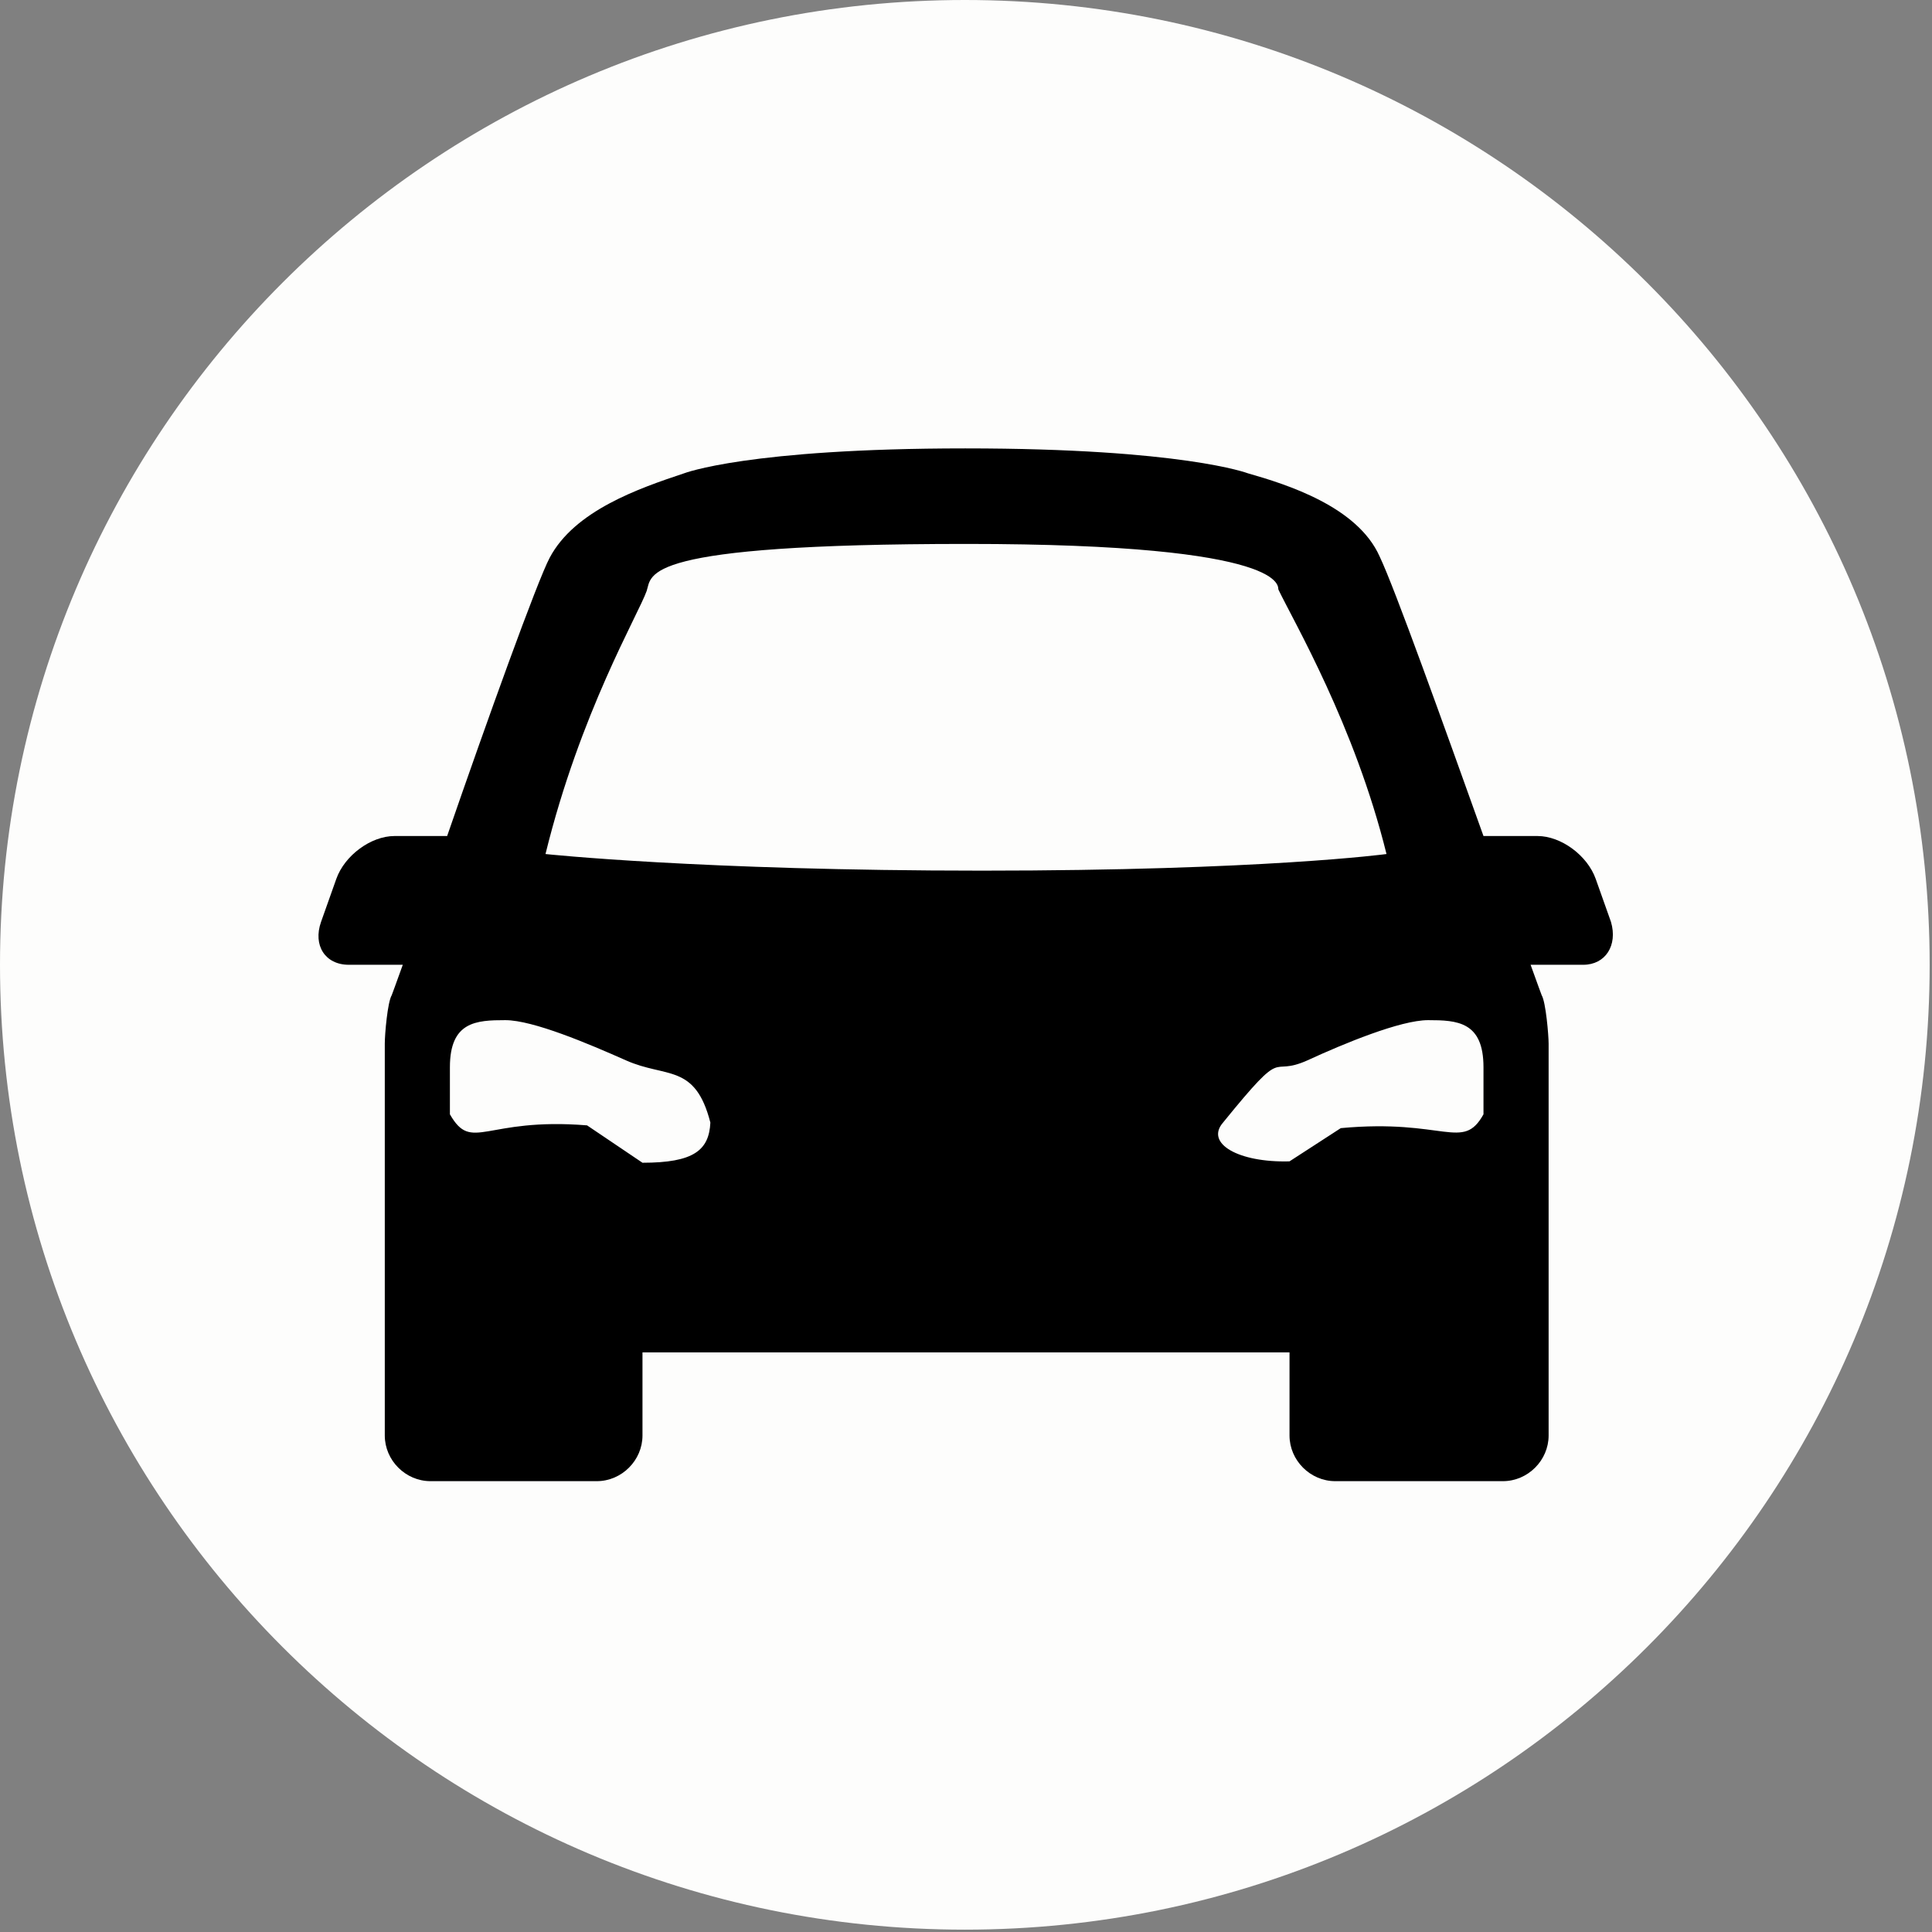 <svg xmlns="http://www.w3.org/2000/svg" xmlns:xlink="http://www.w3.org/1999/xlink" width="550" zoomAndPan="magnify" viewBox="0 0 412.5 412.5" height="550" preserveAspectRatio="xMidYMid meet" version="1.0"><rect x="0" y="0" width="412.5" height="412.5" fill="#808080" stroke="none"/><defs><clipPath id="52ed22f8aa"><path d="M 0 0 L 412 0 L 412 412 L 0 412 Z M 0 0 " clip-rule="nonzero"/></clipPath><clipPath id="751b849dd8"><path d="M 206 0 C 92.23 0 0 92.23 0 206 C 0 319.77 92.23 412 206 412 C 319.77 412 412 319.77 412 206 C 412 92.23 319.77 0 206 0 Z M 206 0 " clip-rule="nonzero"/></clipPath><clipPath id="f07198483a"><path d="M 0 0 L 412 0 L 412 412 L 0 412 Z M 0 0 " clip-rule="nonzero"/></clipPath><clipPath id="2d97a88180"><path d="M 206 0 C 92.23 0 0 92.23 0 206 C 0 319.77 92.23 412 206 412 C 319.77 412 412 319.77 412 206 C 412 92.23 319.77 0 206 0 Z M 206 0 " clip-rule="nonzero"/></clipPath><clipPath id="5cefac5000"><rect x="0" width="412" y="0" height="412"/></clipPath><clipPath id="0c115609af"><path d="M 67 95.125 L 345 95.125 L 345 316.855 L 67 316.855 Z M 67 95.125 " clip-rule="nonzero"/></clipPath></defs><g clip-path="url(#52ed22f8aa)"><g clip-path="url(#751b849dd8)"><g transform="matrix(1, 0, 0, 1, 0, 0)"><g clip-path="url(#5cefac5000)"><g clip-path="url(#f07198483a)"><g clip-path="url(#2d97a88180)"><rect x="-90.75" width="594" fill="#fdfdfc" height="594" y="-90.75" fill-opacity="1"/></g></g></g></g></g></g><g clip-path="url(#0c115609af)"><path fill="#000000" d="M 343.957 196.828 L 340.703 187.664 C 338.926 182.641 333.305 178.5 328.277 178.5 L 316.738 178.5 C 308.16 154.559 297.809 125.594 294.555 118.793 C 289.82 108.152 274.734 103.422 266.449 101.059 C 266.449 101.059 252.547 95.738 206.102 95.738 C 159.66 95.738 146.051 101.059 146.051 101.059 C 136.289 104.309 122.684 109.039 117.359 119.09 C 114.695 124.113 104.047 153.672 95.469 178.5 L 84.227 178.5 C 79.195 178.5 73.578 182.641 71.801 187.664 L 68.547 196.828 C 66.773 201.852 69.434 205.988 74.465 205.988 L 86 205.988 C 84.523 210.129 83.633 212.492 83.633 212.492 C 82.746 213.969 82.156 220.77 82.156 222.84 L 82.156 306.488 C 82.156 311.809 86.594 316.242 91.918 316.242 L 127.414 316.242 C 132.738 316.242 137.176 311.809 137.176 306.488 L 137.176 288.754 L 275.324 288.754 L 275.324 306.488 C 275.324 311.809 279.762 316.242 285.086 316.242 L 320.883 316.242 C 326.207 316.242 330.645 311.809 330.645 306.488 L 330.645 222.84 C 330.645 221.062 330.051 213.969 329.164 212.492 C 329.164 212.492 328.277 210.129 326.797 205.988 L 338.039 205.988 C 342.773 205.988 345.434 201.852 343.957 196.828 Z M 137.176 248.258 L 125.344 240.277 C 103.453 238.504 100.793 246.188 96.059 237.914 L 96.059 227.863 C 96.059 218.109 101.68 217.812 107.891 217.812 C 113.809 217.812 125.641 222.84 133.629 226.387 C 142.207 230.227 148.418 226.977 151.672 239.688 C 151.375 245.598 148.121 248.258 137.176 248.258 Z M 116.469 182.344 C 123.867 152.195 136.289 131.207 138.066 126.184 C 139.25 122.637 136.289 116.133 206.398 116.133 C 276.508 116.133 272.664 125.594 272.957 125.887 C 276.211 132.688 289.23 154.855 296.031 182.344 C 296.031 182.344 269.703 185.891 209.652 185.891 C 149.602 185.891 116.469 182.344 116.469 182.344 Z M 261.125 239.688 C 275.031 222.543 270.594 230.227 279.172 226.387 C 286.863 222.84 298.992 217.812 304.906 217.812 C 311.121 217.812 316.738 218.109 316.738 227.863 L 316.738 237.914 C 312.301 245.895 308.457 238.801 286.27 240.867 L 275.324 247.961 C 264.379 248.258 257.281 244.121 261.125 239.688 Z M 261.125 239.688 " fill-opacity="1" fill-rule="nonzero"/></g></svg>
